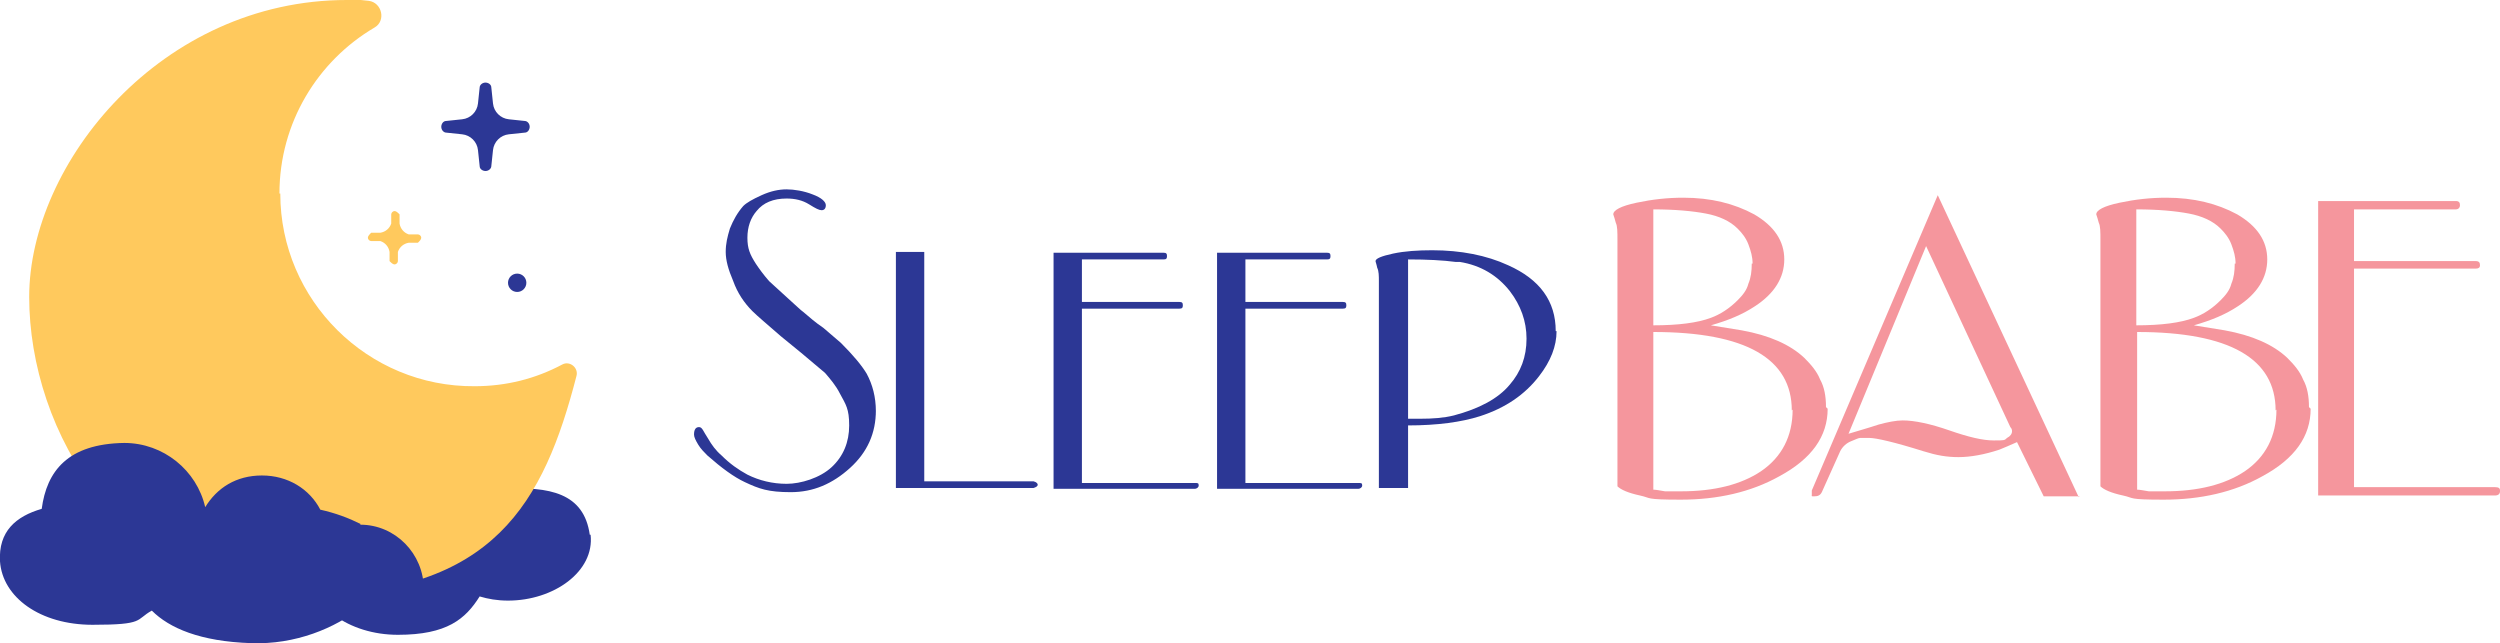 <svg viewBox="0 0 299.7 77.1" version="1.1" xmlns="http://www.w3.org/2000/svg" id="Layer_1">
  
  <defs>
    <style>
      .st0 {
        fill: #2c3795;
      }

      .st1 {
        fill: #ffc95d;
      }

      .st2 {
        fill: #f5969d;
      }
    </style>
  </defs>
  <g>
    <path d="M105,49.2c0,2.7-1,5-3.1,6.9-2.1,1.9-4.4,2.9-7.1,2.9s-3.8-.4-5.5-1.2c-1.3-.6-2.8-1.7-4.5-3.2-.4-.4-.8-.8-1.1-1.3-.3-.5-.5-.9-.5-1.2,0-.6.2-.9.6-.9s.5.5,1.1,1.4c.4.7.9,1.4,1.6,2,1,1,2,1.7,3.1,2.3,1.4.7,3,1.1,4.7,1.1s4-.7,5.4-2c1.4-1.3,2.1-3,2.1-5s-.4-2.5-1.1-3.8c-.5-1-1.2-1.8-1.8-2.5-2-1.7-3.8-3.2-5.3-4.4-1.6-1.4-2.8-2.4-3.4-3-1-1-1.8-2.2-2.3-3.6-.6-1.4-.9-2.5-.9-3.5s.2-1.8.5-2.8c.4-1,.9-1.9,1.6-2.7.4-.4,1.1-.8,2.2-1.3,1.1-.5,2.1-.7,3-.7s2.1.2,3.1.6c1.1.4,1.6.9,1.6,1.3s-.2.6-.5.6-.7-.2-1.5-.7c-.8-.5-1.7-.7-2.7-.7-1.6,0-2.8.5-3.6,1.5-.7.8-1.1,1.9-1.1,3.2s.3,2,1,3.1c.4.6.9,1.3,1.6,2.1.2.2,1,.9,2.3,2.1.9.8,1.5,1.4,1.8,1.6.7.6,1.5,1.3,2.4,1.9.8.7,1.5,1.3,2.1,1.8,1.5,1.5,2.5,2.7,3.1,3.7.7,1.3,1.1,2.8,1.1,4.5Z" class="st0"></path>
    <path d="M124.4,58.1c0,.2-.2.3-.5.4h-16.5v-28.3h3.4v27.5h13.1c.4.1.5.3.5.4Z" class="st0"></path>
    <path d="M143.7,58.2c0,.2-.2.4-.5.4h-16.9v-28.3h13.2c.3,0,.4.1.4.4s-.1.4-.4.4h-9.8v5.1h11.7c.3,0,.4.1.4.4s-.1.4-.4.4h-11.7v20.9h13.5c.4,0,.5,0,.5.3Z" class="st0"></path>
    <path d="M163.3,58.2c0,.2-.2.4-.5.4h-16.9v-28.3h13.2c.3,0,.4.1.4.4s-.1.4-.4.4h-9.8v5.1h11.7c.3,0,.4.1.4.4s-.1.4-.4.4h-11.7v20.9h13.5c.4,0,.5,0,.5.3Z" class="st0"></path>
    <path d="M186.6,39.7c0,1.8-.7,3.6-2.1,5.4-1.7,2.2-4,3.8-7.1,4.8-2.2.7-5.1,1.1-8.6,1.1v7.5h-3.5v-24.8c0-.6,0-1.2-.2-1.6-.1-.5-.2-.7-.2-.8,0-.3.7-.6,2.1-.9,1.4-.3,3-.4,4.7-.4,3.4,0,6.5.6,9.1,1.8,3.8,1.7,5.7,4.3,5.7,7.9ZM183,40.6c0-2.1-.7-4-2-5.7-1.5-1.9-3.5-3.1-6-3.5-.2,0-.3,0-.5,0-1.5-.2-3.4-.3-5.7-.3v19.1h1.4c1.6,0,2.9-.1,4.1-.4,3-.8,5.3-2,6.7-3.7,1.3-1.5,2-3.3,2-5.5Z" class="st0"></path>
  </g>
  <g>
    <path d="M219.1,49c0,3.3-1.9,6-5.8,8.1-3.4,1.9-7.4,2.8-11.8,2.8s-3.5-.2-4.9-.5c-1.4-.3-2.3-.7-2.7-1.1v-29.5c0-1,0-1.7-.2-2.1-.1-.4-.2-.7-.3-1,0-.5.9-1,2.8-1.4,1.9-.4,3.7-.6,5.6-.6,3.3,0,6.1.7,8.5,2,2.4,1.4,3.6,3.2,3.6,5.4s-1.2,4.1-3.5,5.6c-1.5,1-3.2,1.7-5.3,2.3,1.2.2,2.4.4,3.7.6,3.3.6,5.8,1.7,7.5,3.3.8.8,1.5,1.6,1.9,2.6.5.9.7,2,.7,3.3ZM210.1,31.6c0-.8-.2-1.5-.5-2.3s-.8-1.4-1.3-1.9c-.9-.9-2.2-1.5-3.8-1.8s-3.7-.5-6.3-.5v13.9c3,0,5.3-.3,6.9-.9,1.1-.4,2.2-1.1,3.2-2.1.6-.6,1.1-1.2,1.3-2,.3-.7.4-1.5.4-2.4ZM214.8,49.2c0-6.2-5.5-9.4-16.6-9.4v18.9c.3,0,.8.1,1.4.2.7,0,1.3,0,1.9,0,4,0,7.2-.8,9.6-2.4,2.5-1.7,3.8-4.2,3.8-7.4Z" class="st2"></path>
    <path d="M249.3,59.5h-4.3s-3.2-6.5-3.2-6.5c-.9.4-1.6.7-2.1.9-1.8.6-3.5.9-4.9.9s-2.6-.2-4.2-.7c-3.5-1.1-5.7-1.6-6.5-1.6s-.8,0-1.1,0c-.2,0-.6.2-1.1.4s-1,.6-1.3,1.2l-2.2,4.9c-.2.4-.5.5-.9.5s-.3,0-.3-.2c0-.2,0-.3,0-.5l15.1-35.4,16.9,36.2ZM241.2,51.7c0-.1,0-.3-.2-.5l-10.1-21.7-9.3,22.5c1.3-.4,2.4-.7,3.6-1.1,1.1-.3,2.1-.5,2.9-.5,1.4,0,3.3.4,5.6,1.2,2.3.8,4,1.2,5.3,1.2s1.3,0,1.6-.3c.4-.2.6-.5.6-.8Z" class="st2"></path>
    <path d="M277,49c0,3.3-1.9,6-5.8,8.1-3.4,1.9-7.4,2.8-11.8,2.8s-3.5-.2-4.9-.5c-1.4-.3-2.3-.7-2.7-1.1v-29.5c0-1,0-1.7-.2-2.1-.1-.4-.2-.7-.3-1,0-.5.9-1,2.8-1.4,1.9-.4,3.7-.6,5.6-.6,3.3,0,6.1.7,8.5,2,2.4,1.4,3.6,3.2,3.6,5.4s-1.2,4.1-3.5,5.6c-1.5,1-3.2,1.7-5.3,2.3,1.2.2,2.4.4,3.7.6,3.3.6,5.8,1.7,7.5,3.3.8.8,1.5,1.6,1.9,2.6.5.9.7,2,.7,3.3ZM268,31.6c0-.8-.2-1.5-.5-2.3s-.8-1.4-1.3-1.9c-.9-.9-2.2-1.5-3.8-1.8s-3.7-.5-6.3-.5v13.9c3,0,5.3-.3,6.9-.9,1.1-.4,2.2-1.1,3.2-2.1.6-.6,1.1-1.2,1.3-2,.3-.7.4-1.5.4-2.4ZM272.8,49.2c0-6.2-5.5-9.4-16.6-9.4v18.9c.3,0,.8.1,1.4.2.7,0,1.3,0,1.9,0,4,0,7.2-.8,9.6-2.4,2.5-1.7,3.8-4.2,3.8-7.4Z" class="st2"></path>
    <path d="M299.7,58.9c0,.3-.2.5-.6.5h-21.2V24.1h16.5c.4,0,.5.2.5.5s-.2.5-.5.5h-12.2v6.2h14.6c.4,0,.5.2.5.5s-.2.4-.5.4h-14.6v26.2h16.9c.4,0,.6.1.6.4Z" class="st2"></path>
  </g>
  <g>
    <path d="M70.7,64.1c-.7-5-4.8-5.8-10.4-5.5-3.3.2-6.2,1.2-7.9,2.5-1.4-.5-3-.8-4.7-.8-5.9,0-10.7,3.5-10.7,7.9s4.8,7.9,10.7,7.9,8.1-1.9,9.8-4.6c1,.3,2.1.5,3.4.5,5.5,0,10.4-3.5,9.9-7.9Z" class="st0"></path>
    <circle r="1.1" cy="33.9" cx="62" class="st0"></circle>
    <path d="M62.9,14.5l-1.9-.2c-1-.1-1.8-.9-1.9-1.9l-.2-1.9c0-.4-.4-.6-.7-.6h0c-.4,0-.7.3-.7.6l-.2,1.9c-.1,1-.9,1.8-1.9,1.9l-1.9.2c-.4,0-.6.4-.6.7h0c0,.4.3.7.6.7l1.9.2c1,.1,1.8.9,1.9,1.9l.2,1.9c0,.4.4.6.7.6h0c.4,0,.7-.3.7-.6l.2-1.9c.1-1,.9-1.8,1.9-1.9l1.9-.2c.4,0,.6-.4.6-.7h0c0-.4-.3-.7-.6-.7Z" class="st0"></path>
    <path d="M50.1,28.1h-1.1c-.6-.2-1-.7-1.1-1.3v-1.1c-.2-.2-.4-.4-.6-.4h0c-.2,0-.4.2-.4.4v1.1c-.2.6-.7,1-1.3,1.1h-1.1c-.2.2-.4.4-.4.6h0c0,.2.2.4.4.4h1.1c.6.2,1,.7,1.1,1.3v1.1c.2.2.4.4.6.4h0c.2,0,.4-.2.4-.4v-1.1c.2-.6.7-1,1.3-1.1h1.1c.2-.2.4-.4.4-.6h0c0-.2-.2-.4-.4-.4Z" class="st1"></path>
    <path d="M33.5,23.2c0-8.5,4.6-15.9,11.4-19.9,1.4-.8.9-3-.7-3.2s-1.7-.1-2.6-.1C19.3,0,3.5,19.6,3.5,35.6s11.1,35.7,33.4,35.7,28.3-11.1,32.2-26.2c.3-1-.8-1.9-1.7-1.4-3.2,1.7-6.7,2.6-10.5,2.6-12.8.1-23.3-10.3-23.3-23.1Z" class="st1"></path>
    <path d="M43.2,62.8c-1.4-.7-3-1.3-4.8-1.7-1.3-2.5-3.9-4.1-7-4.1s-5.4,1.5-6.8,3.8c-1-4.4-5-7.7-9.7-7.7-6.8.1-9.3,3.4-9.9,7.9C1.9,61.9-.2,63.7,0,67.3c.3,4.3,4.8,7.6,11.1,7.6s5.1-.6,7.1-1.7c2.1,2.1,5.8,3.7,11.9,3.9,5.3.2,10.1-1.8,13.2-4.3,4.2,0,7.5,2,7.5-2.2s-3.4-7.7-7.6-7.7Z" class="st0"></path>
  </g>
</svg>